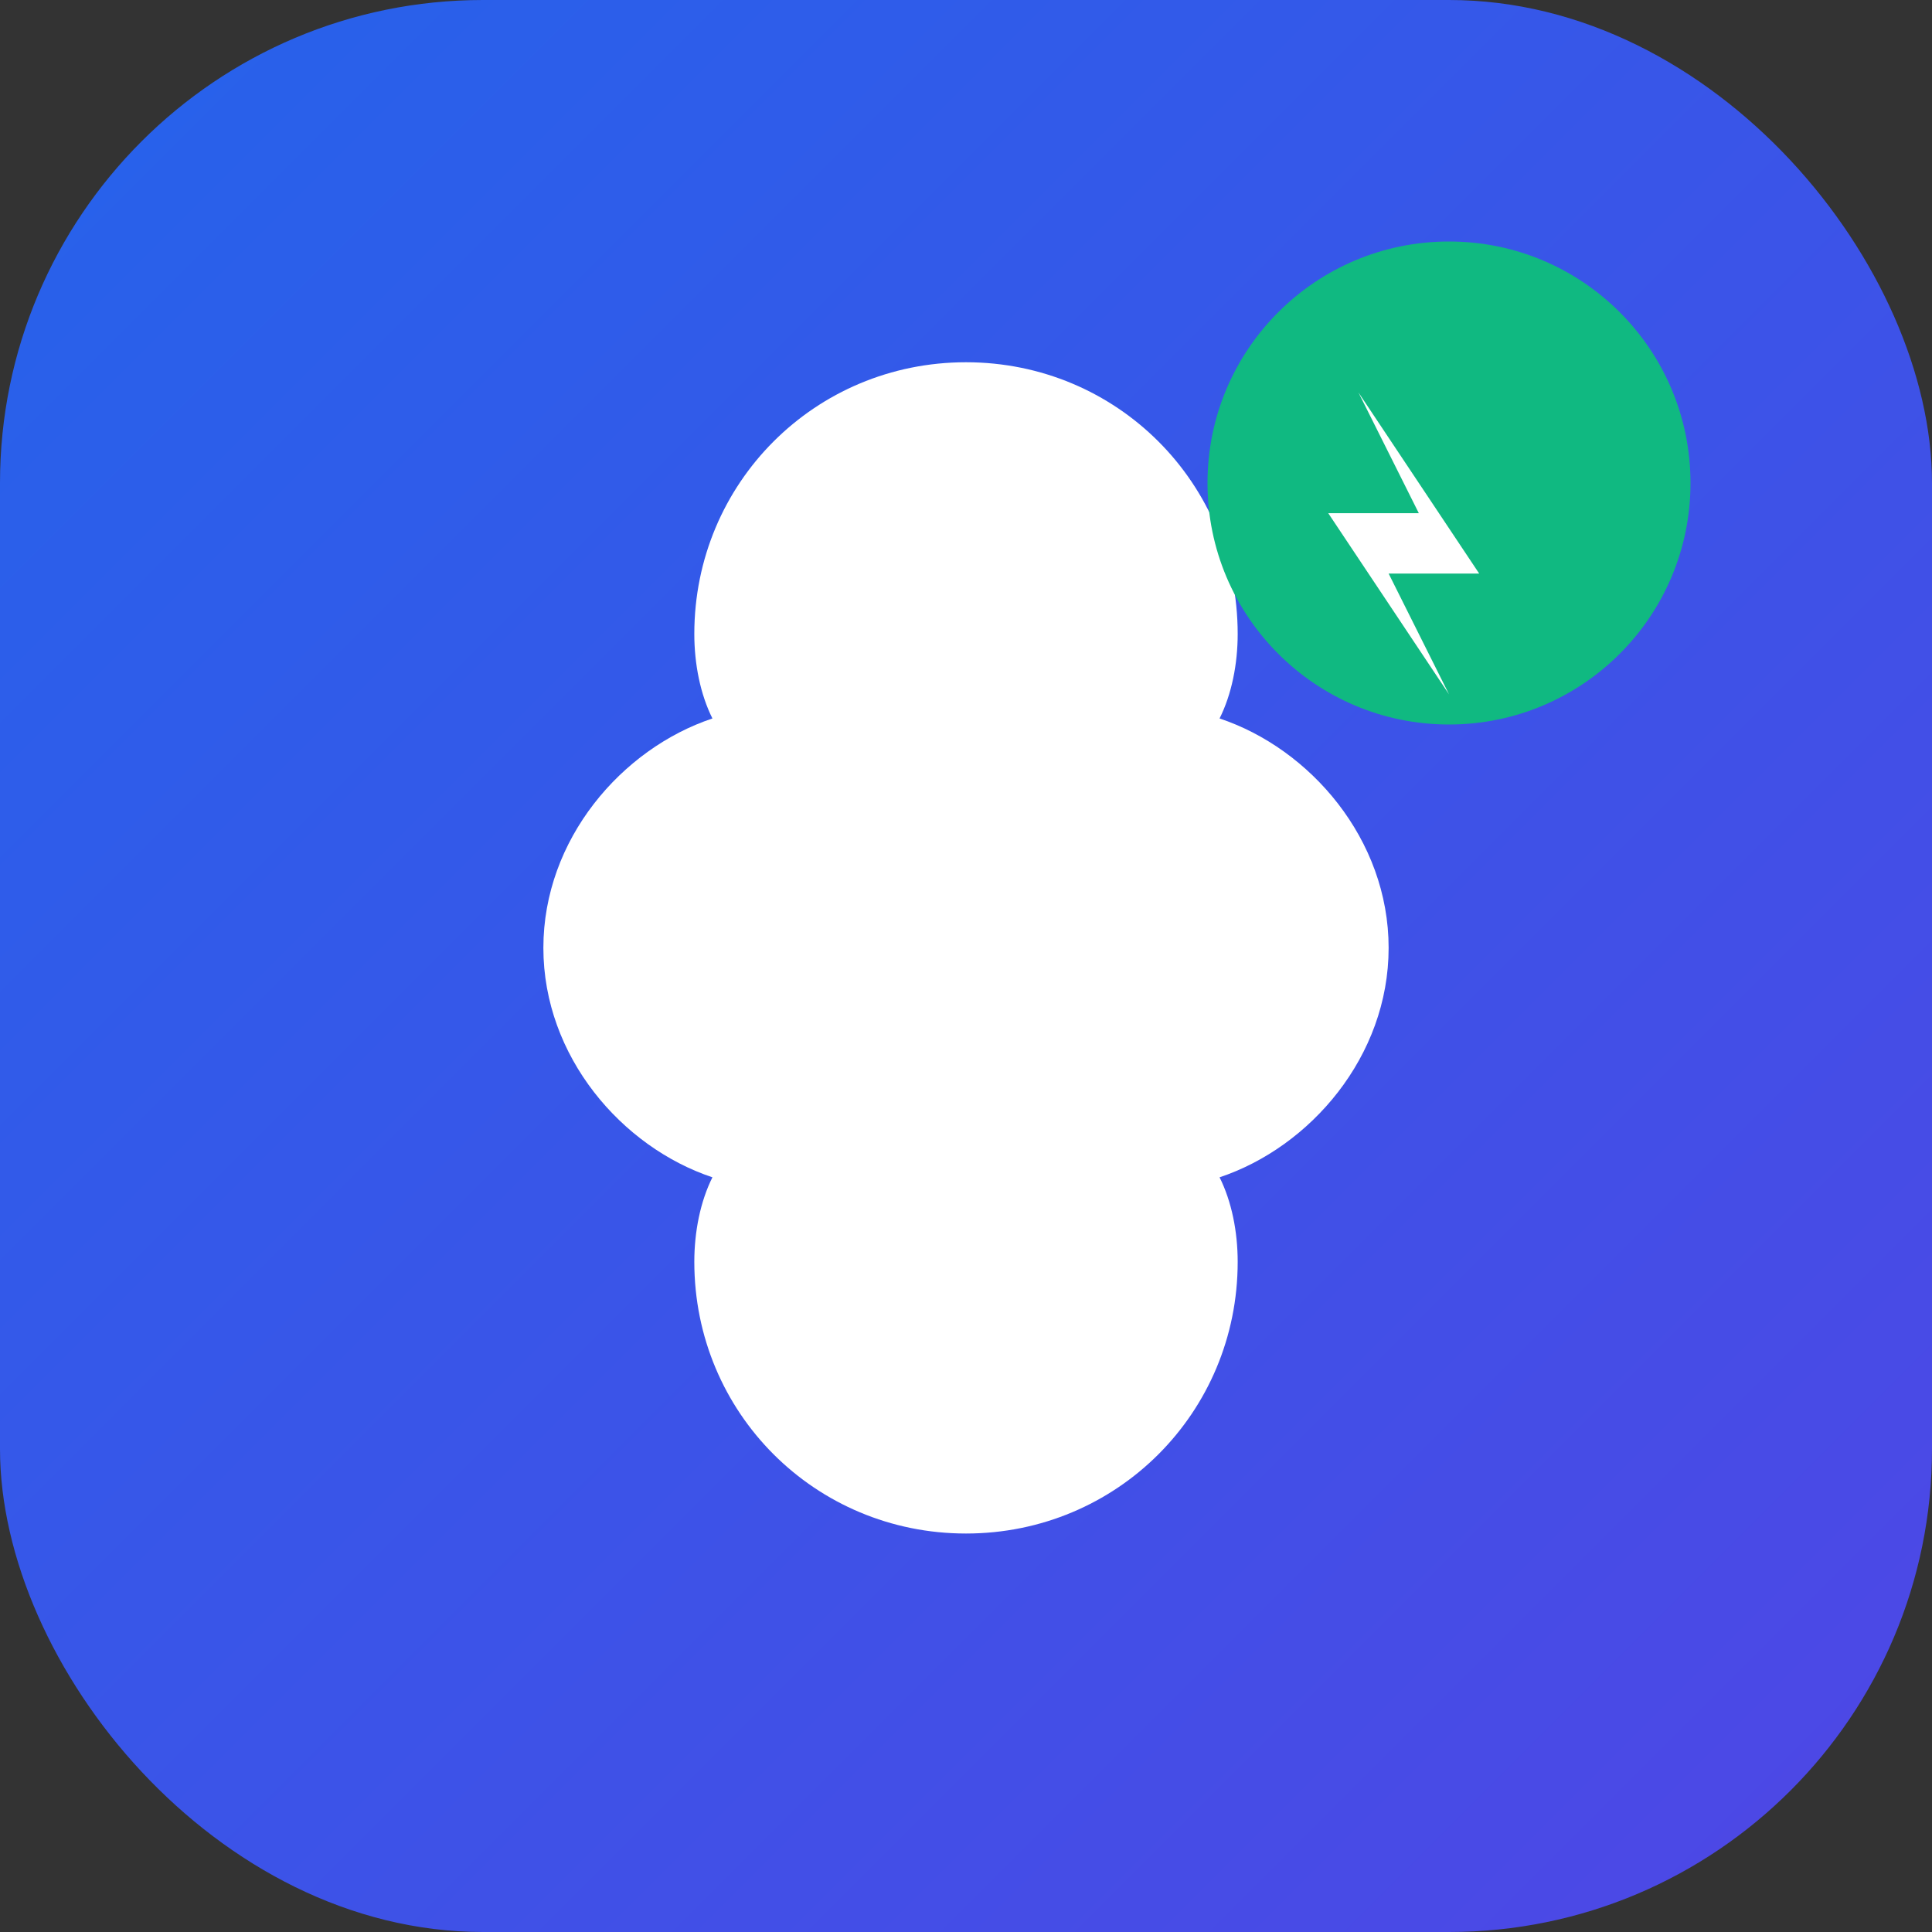 <svg width="32" height="32" viewBox="0 0 32 32" fill="none" xmlns="http://www.w3.org/2000/svg">
  <rect x="0" y="0" width="32" height="32" fill="#333333" stroke="none"/>
  <!-- Brain icon background -->
  <rect width="32" height="32" rx="8" fill="url(#gradient)" />
  
  <!-- Brain icon -->
  <path d="M16 6c-2.5 0-4.5 2-4.5 4.5 0 .5.1 1 .3 1.4C10.3 12.4 9 13.9 9 15.7c0 1.8 1.3 3.3 2.8 3.8-.2.4-.3.9-.3 1.4 0 2.5 2 4.5 4.5 4.5s4.5-2 4.5-4.5c0-.5-.1-1-.3-1.4 1.5-.5 2.8-2 2.8-3.8 0-1.8-1.3-3.3-2.8-3.8.2-.4.3-.9.3-1.4C20.5 8 18.5 6 16 6z" fill="white" />
  
  <!-- Lightning bolt -->
  <circle cx="24" cy="8" r="4" fill="#10B981" />
  <path d="M22.5 6.5l2 3h-1.5l1 2-2-3h1.5l-1-2z" fill="white" stroke="none" stroke-width="0.5" />
  
  <defs>
    <linearGradient id="gradient" x1="0%" y1="0%" x2="100%" y2="100%">
      <stop offset="0%" style="stop-color:#2563EB" />
      <stop offset="100%" style="stop-color:#4F46E5" />
    </linearGradient>
  </defs>
</svg>